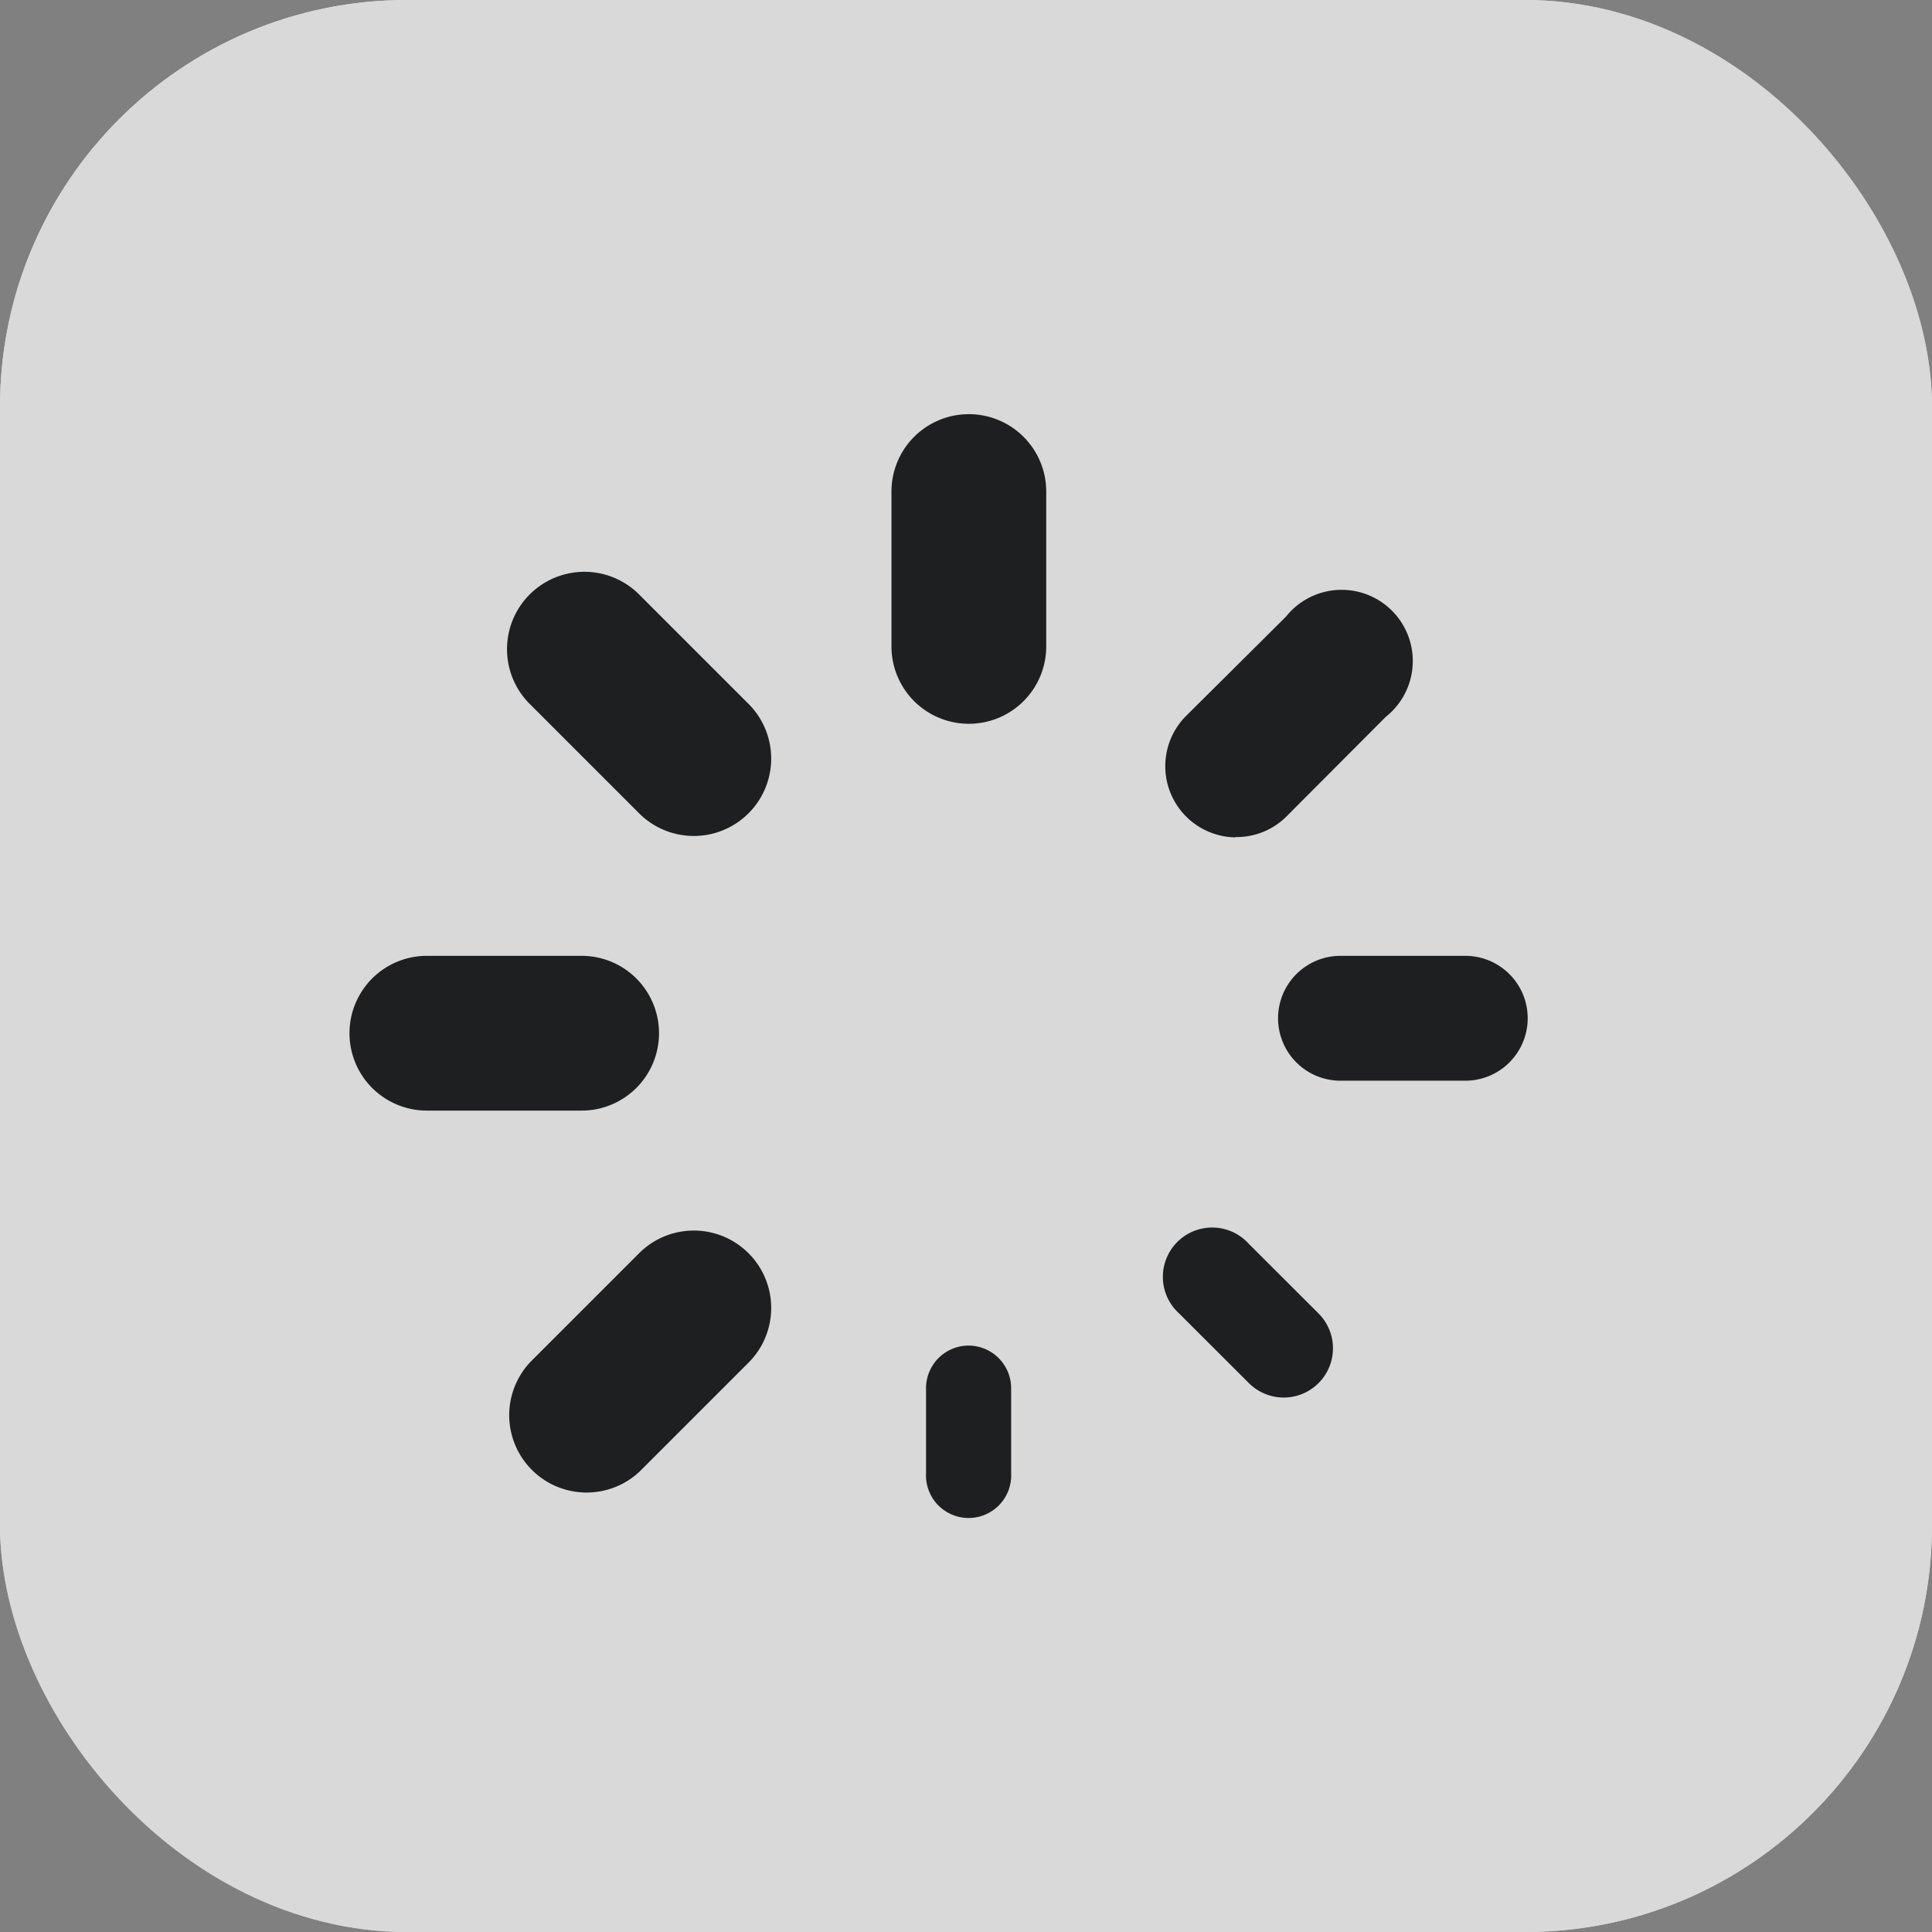 <svg id="ic-more-dbc" xmlns="http://www.w3.org/2000/svg" width="19" height="19" viewBox="0 0 19 19">
  <rect x="0" y="0" width="19" height="19" fill="#808080" stroke="none"/>
  <g id="Rectangle_4223" data-name="Rectangle 4223" fill="#fff" stroke="#fff" stroke-width="1" opacity="0.7">
    <rect width="19" height="19" rx="4" stroke="none"/>
    <rect x="0.5" y="0.5" width="18" height="18" rx="3.5" fill="none"/>
  </g>
  <g id="Spinner-fade" transform="translate(3.461 4.073)">
    <path id="Path_16012" data-name="Path 16012" d="M7.2.455a.761.761,0,0,0-.761.761V2.739a.761.761,0,0,0,1.522,0V1.216A.761.761,0,0,0,7.2.455Z" transform="translate(-1.133 -0.455)" fill="#1e1f21"/>
    <path id="Path_16013" data-name="Path 16013" d="M7.268,11.522a.419.419,0,0,0-.418.419v.837a.419.419,0,1,0,.837,0v-.837a.42.42,0,0,0-.419-.419Z" transform="translate(-1.204 -2.362)" fill="#1e1f21"/>
    <path id="Path_16014" data-name="Path 16014" d="M10.381,4.985a.694.694,0,0,0,.5-.2l.98-.983a.7.7,0,1,0-.983-.984L9.89,3.8a.7.7,0,0,0,.492,1.188Z" transform="translate(-1.693 -0.826)" fill="#1e1f21"/>
    <path id="Path_16015" data-name="Path 16015" d="M3.184,10.369,2.108,11.445a.761.761,0,0,0,1.076,1.076L4.26,11.445a.761.761,0,0,0-1.076-1.076Z" transform="translate(-0.349 -2.128)" fill="#1e1f21"/>
    <path id="Path_16016" data-name="Path 16016" d="M12.875,6.891H11.647a.614.614,0,1,0,0,1.228h1.227a.614.614,0,0,0,0-1.228Z" transform="translate(-1.925 -1.564)" fill="#1e1f21"/>
    <path id="Path_16017" data-name="Path 16017" d="M3.049,7.652a.761.761,0,0,0-.761-.761H.766a.761.761,0,0,0,0,1.522H2.288A.761.761,0,0,0,3.049,7.652Z" transform="translate(-0.029 -1.564)" fill="#1e1f21"/>
    <path id="Path_16018" data-name="Path 16018" d="M10.513,10.283a.485.485,0,1,0-.685.685l.686.685a.484.484,0,1,0,.685-.685Z" transform="translate(-1.693 -2.124)" fill="#1e1f21"/>
    <path id="Path_16019" data-name="Path 16019" d="M3.184,2.564A.761.761,0,1,0,2.108,3.64L3.184,4.716A.761.761,0,0,0,4.26,3.64Z" transform="translate(-0.349 -0.78)" fill="#1e1f21"/>
  </g>
</svg>
